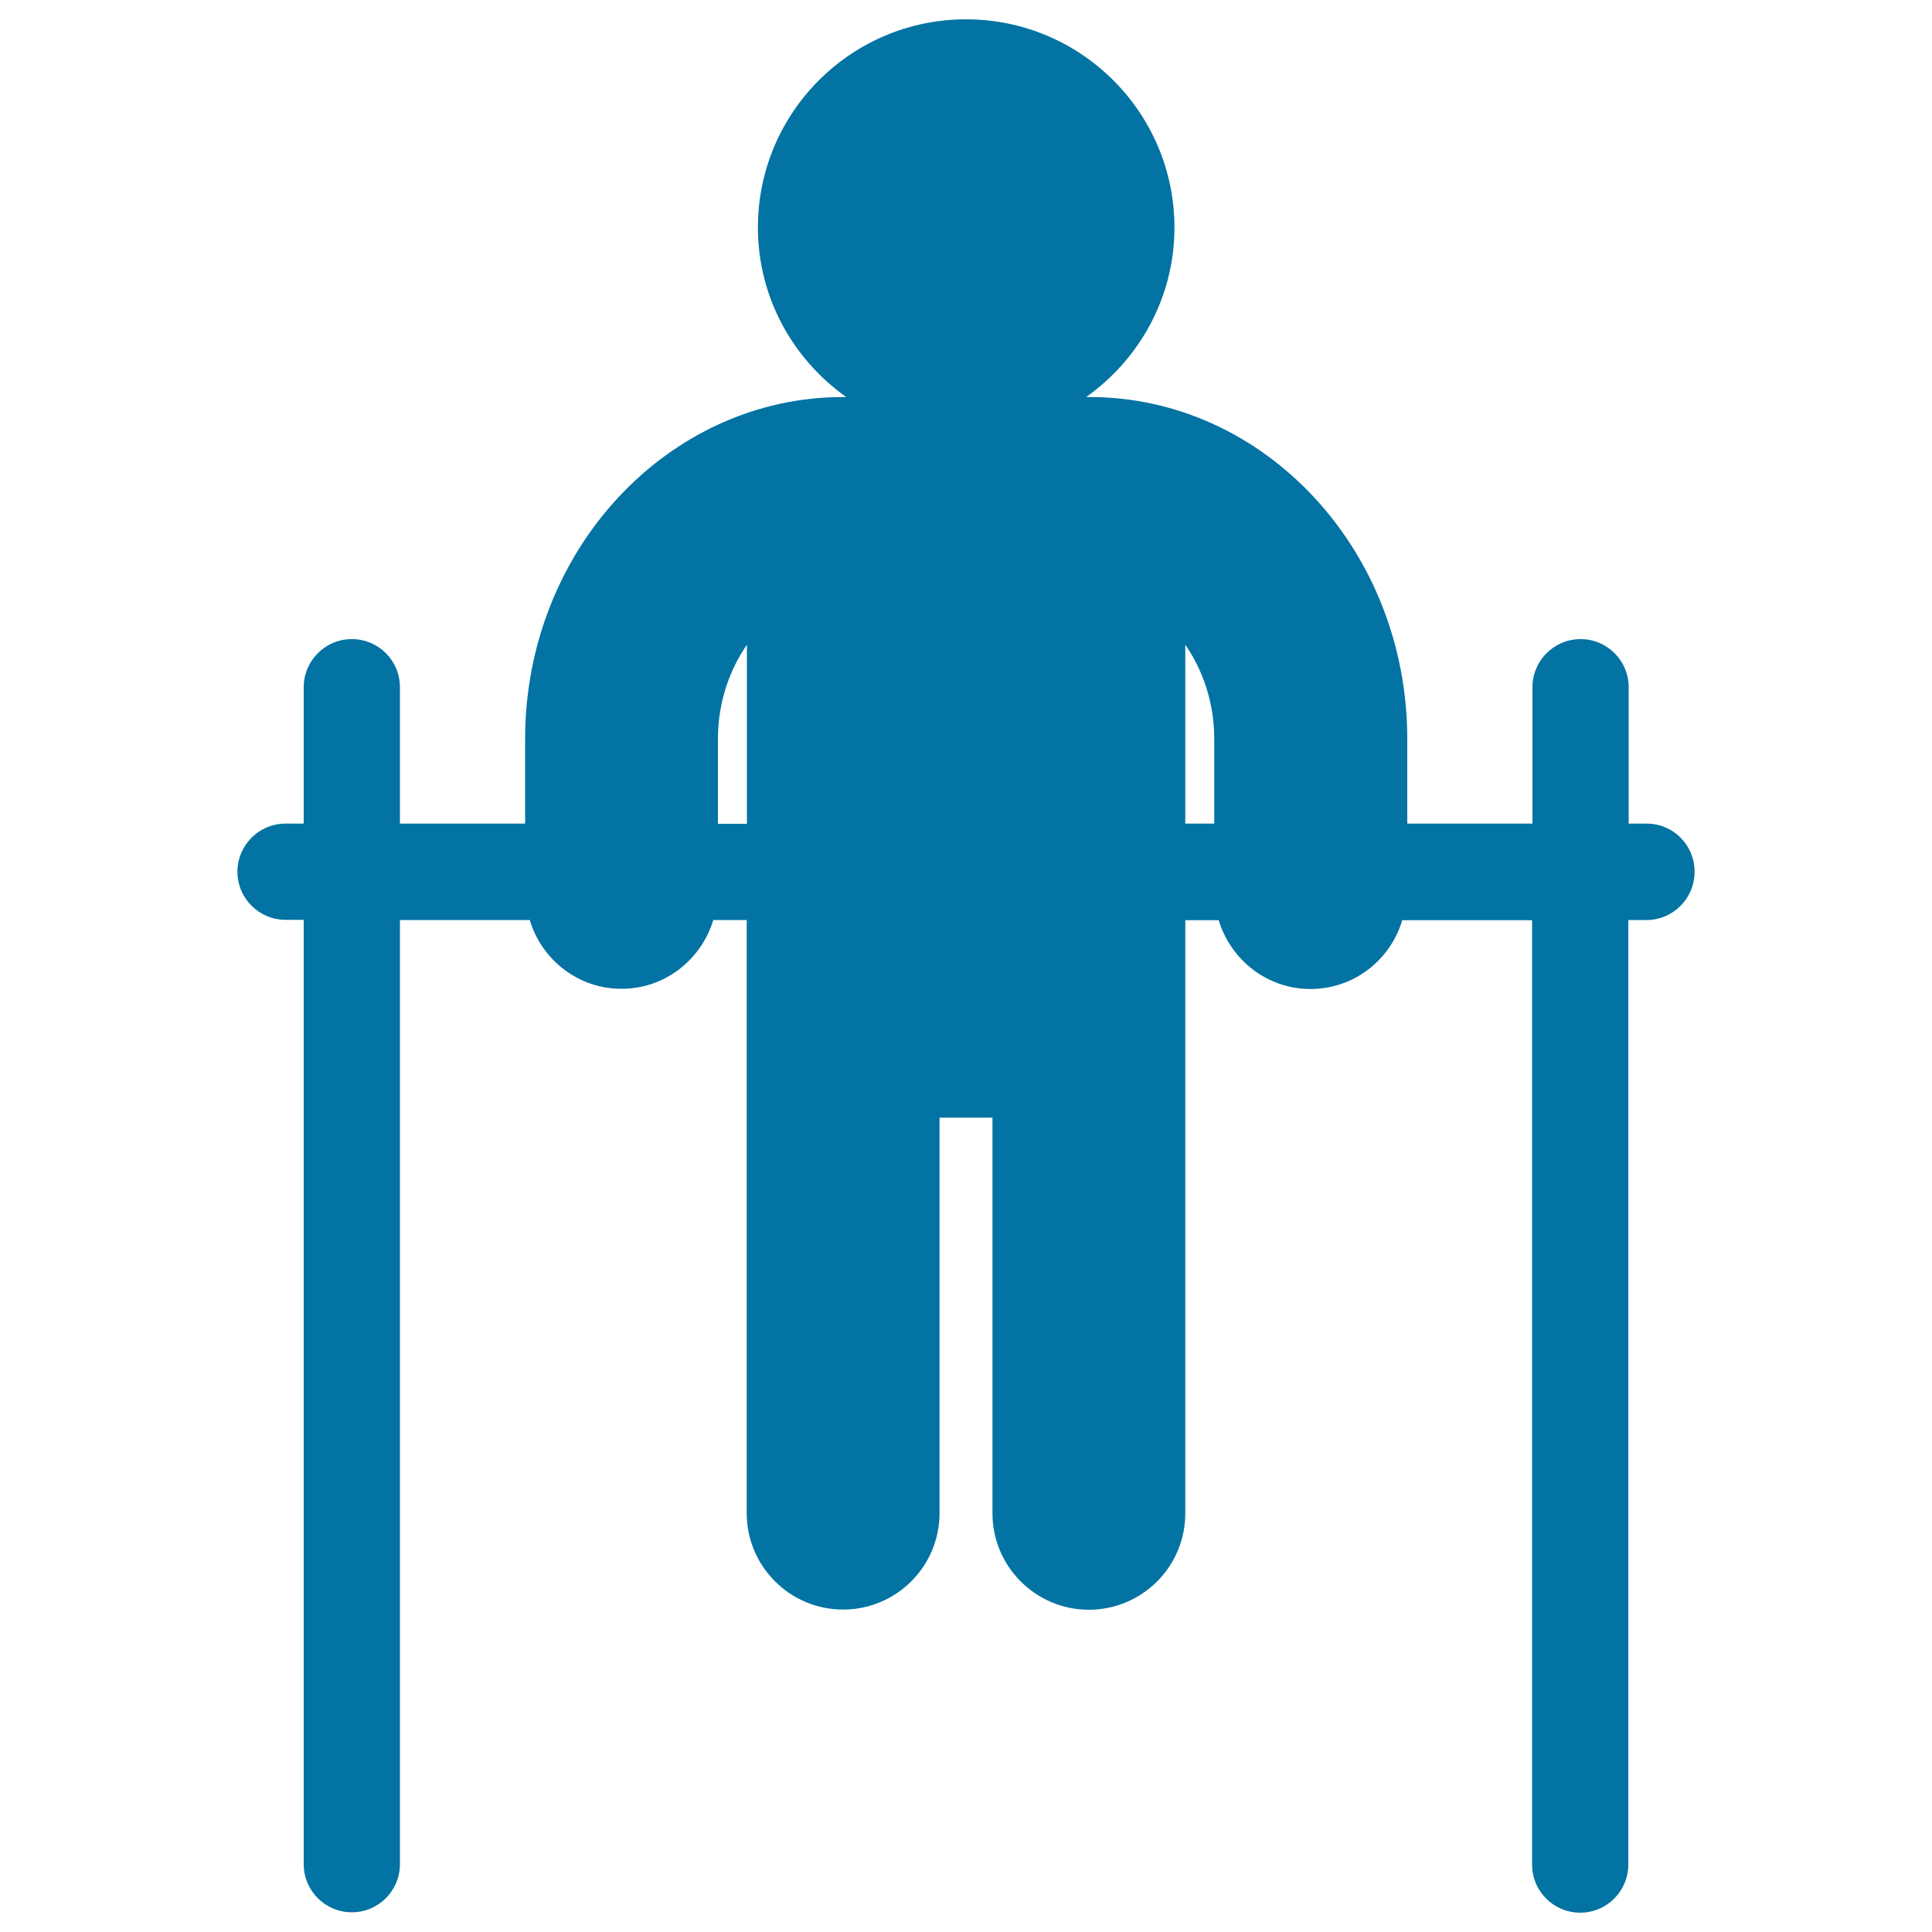 <svg xmlns="http://www.w3.org/2000/svg" viewBox="0 0 1000 1000" style="fill:#0273a2">
<title>Man Silhouette Balancing On Handbars SVG icon</title>
<g><path d="M852.4,426.3H843v-70.6c0-13.8-11.2-24.9-24.9-24.9c-13.8,0-24.9,11.2-24.9,24.9v70.6h-64.8v-43.8c0-97.6-73.8-177-164.5-177h-1.7c27.5-19.5,45.7-51.5,45.7-87.8C607.8,58.2,559.5,10,500,10c-59.4,0-107.7,48.2-107.7,107.7c0,36.4,18.2,68.3,45.7,87.8h-1.6c-90.7,0-164.6,79.4-164.6,177v43.8H207v-70.6c0-13.8-11.1-24.9-24.9-24.9c-13.8,0-24.9,11.2-24.9,24.9v70.6h-9.4c-13.8,0-24.9,11.2-24.9,24.9c0,13.8,11.2,24.9,24.9,24.9h9.4v488.8c0,13.8,11.2,24.9,24.9,24.9c13.8,0,24.9-11.2,24.9-24.9V476.2h67.2c6.1,20.5,25,35.6,47.5,35.6c22.5,0,41.3-15.1,47.5-35.6h17.3v307c0,27.5,22.3,49.9,49.9,49.9c27.5,0,49.9-22.3,49.9-49.9V578.5h27.4v204.8c0,27.5,22.4,49.9,49.9,49.9s49.9-22.3,49.9-49.9v-307h17.3c6.2,20.5,25,35.6,47.5,35.6c22.6,0,41.4-15.1,47.5-35.6H793v488.8c0,13.8,11.2,24.9,24.9,24.9c13.8,0,24.9-11.2,24.9-24.9V476.2h9.4c13.8,0,24.9-11.2,24.9-24.9C877.2,437.5,866.1,426.3,852.4,426.3z M371.6,426.3v-43.8c0-18.6,5.8-35.5,15-48.8v92.7H371.6z M613.5,333.7c9.2,13.3,15,30.2,15,48.8v43.8h-15V333.7z"/></g>
</svg>